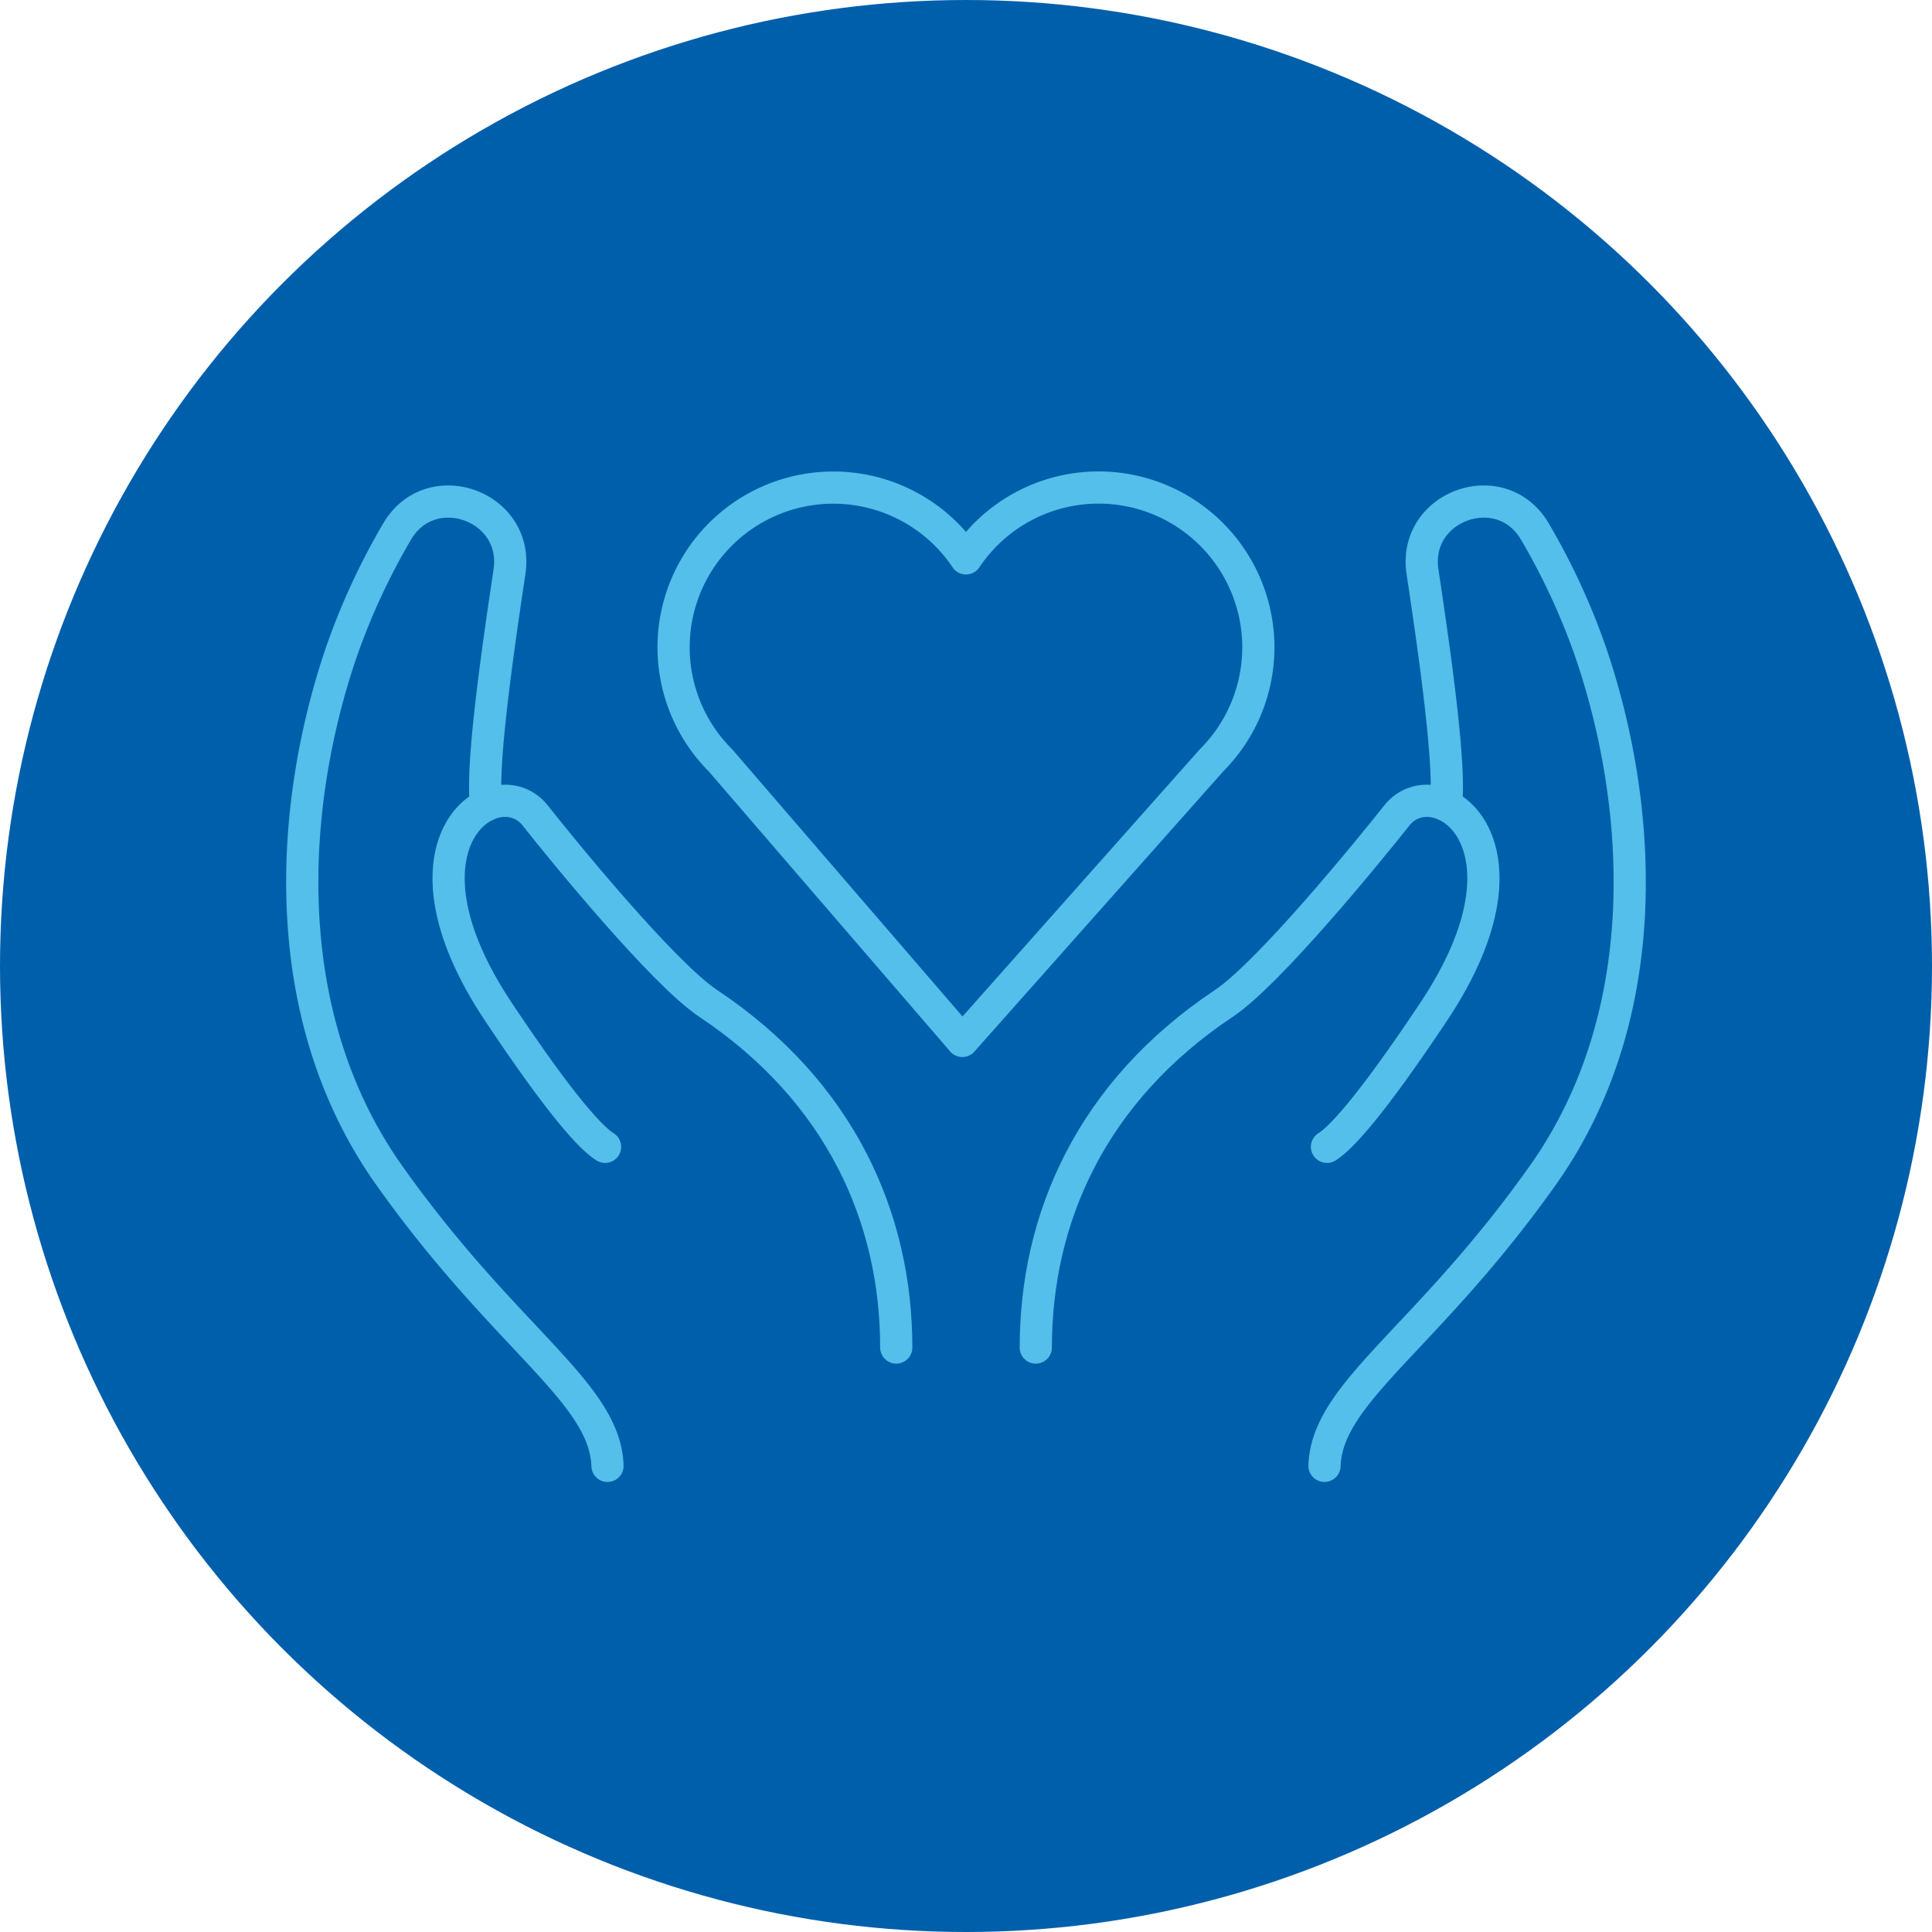 <svg xmlns="http://www.w3.org/2000/svg" width="180" height="180" viewBox="0 0 180 180">
  <g id="Gruppe_1566" data-name="Gruppe 1566" transform="translate(-433 -6467)">
    <circle id="Ellipse_62" data-name="Ellipse 62" cx="90" cy="90" r="90" transform="translate(433 6467)" fill="#005fab"/>
    <g id="Gruppe_1560" data-name="Gruppe 1560" transform="translate(460.213 6511.48)">
      <path id="Pfad_1339" data-name="Pfad 1339" d="M49.4,66.834c0-12.042-5.171-23.827-17.514-32.057C27.659,31.962,18.3,20.48,15.765,17.269,12.177,12.727,1.7,19.608,12.335,35.558c5.991,8.988,8.706,11.82,9.934,12.578" transform="translate(6.889 14.233)" fill="none" stroke="#53bfea" stroke-linecap="round" stroke-linejoin="round" stroke-width="3"/>
      <path id="Pfad_1340" data-name="Pfad 1340" d="M17.632,29.478c-.447-3.287.785-12.534,2.174-21.746C20.735,1.572,12.46-1.387,9.327,4A62.95,62.95,0,0,0,4.152,15.185C-.539,28.868-2.258,48.651,8.61,63.975S28.7,84.148,28.939,91.028" transform="translate(0.448 1.062)" fill="none" stroke="#53bfea" stroke-linecap="round" stroke-linejoin="round" stroke-width="3"/>
      <path id="Pfad_1341" data-name="Pfad 1341" d="M36.556,66.834c0-12.042,5.171-23.827,17.514-32.057,4.223-2.815,13.579-14.3,16.117-17.508,3.588-4.541,14.066,2.339,3.431,18.289-5.991,8.988-8.706,11.82-9.934,12.578" transform="translate(32.733 14.233)" fill="none" stroke="#53bfea" stroke-linecap="round" stroke-linejoin="round" stroke-width="3"/>
      <path id="Pfad_1342" data-name="Pfad 1342" d="M62.053,29.478c.447-3.287-.785-12.534-2.174-21.746C58.95,1.572,67.226-1.387,70.359,4a62.949,62.949,0,0,1,5.174,11.187c4.691,13.683,6.41,33.465-4.458,48.79S50.982,84.148,50.747,91.028" transform="translate(45.44 1.062)" fill="none" stroke="#53bfea" stroke-linecap="round" stroke-linejoin="round" stroke-width="3"/>
      <path id="Pfad_1343" data-name="Pfad 1343" d="M68.872,4.859a14.866,14.866,0,0,0-22.88,2.235,14.881,14.881,0,1,0-22.88,18.812L45.651,52.053,68.872,25.906A14.883,14.883,0,0,0,68.872,4.859Z" transform="translate(16.793 0.448)" fill="none" stroke="#53bfea" stroke-linecap="round" stroke-linejoin="round" stroke-width="3"/>
    </g>
  </g>
</svg>
